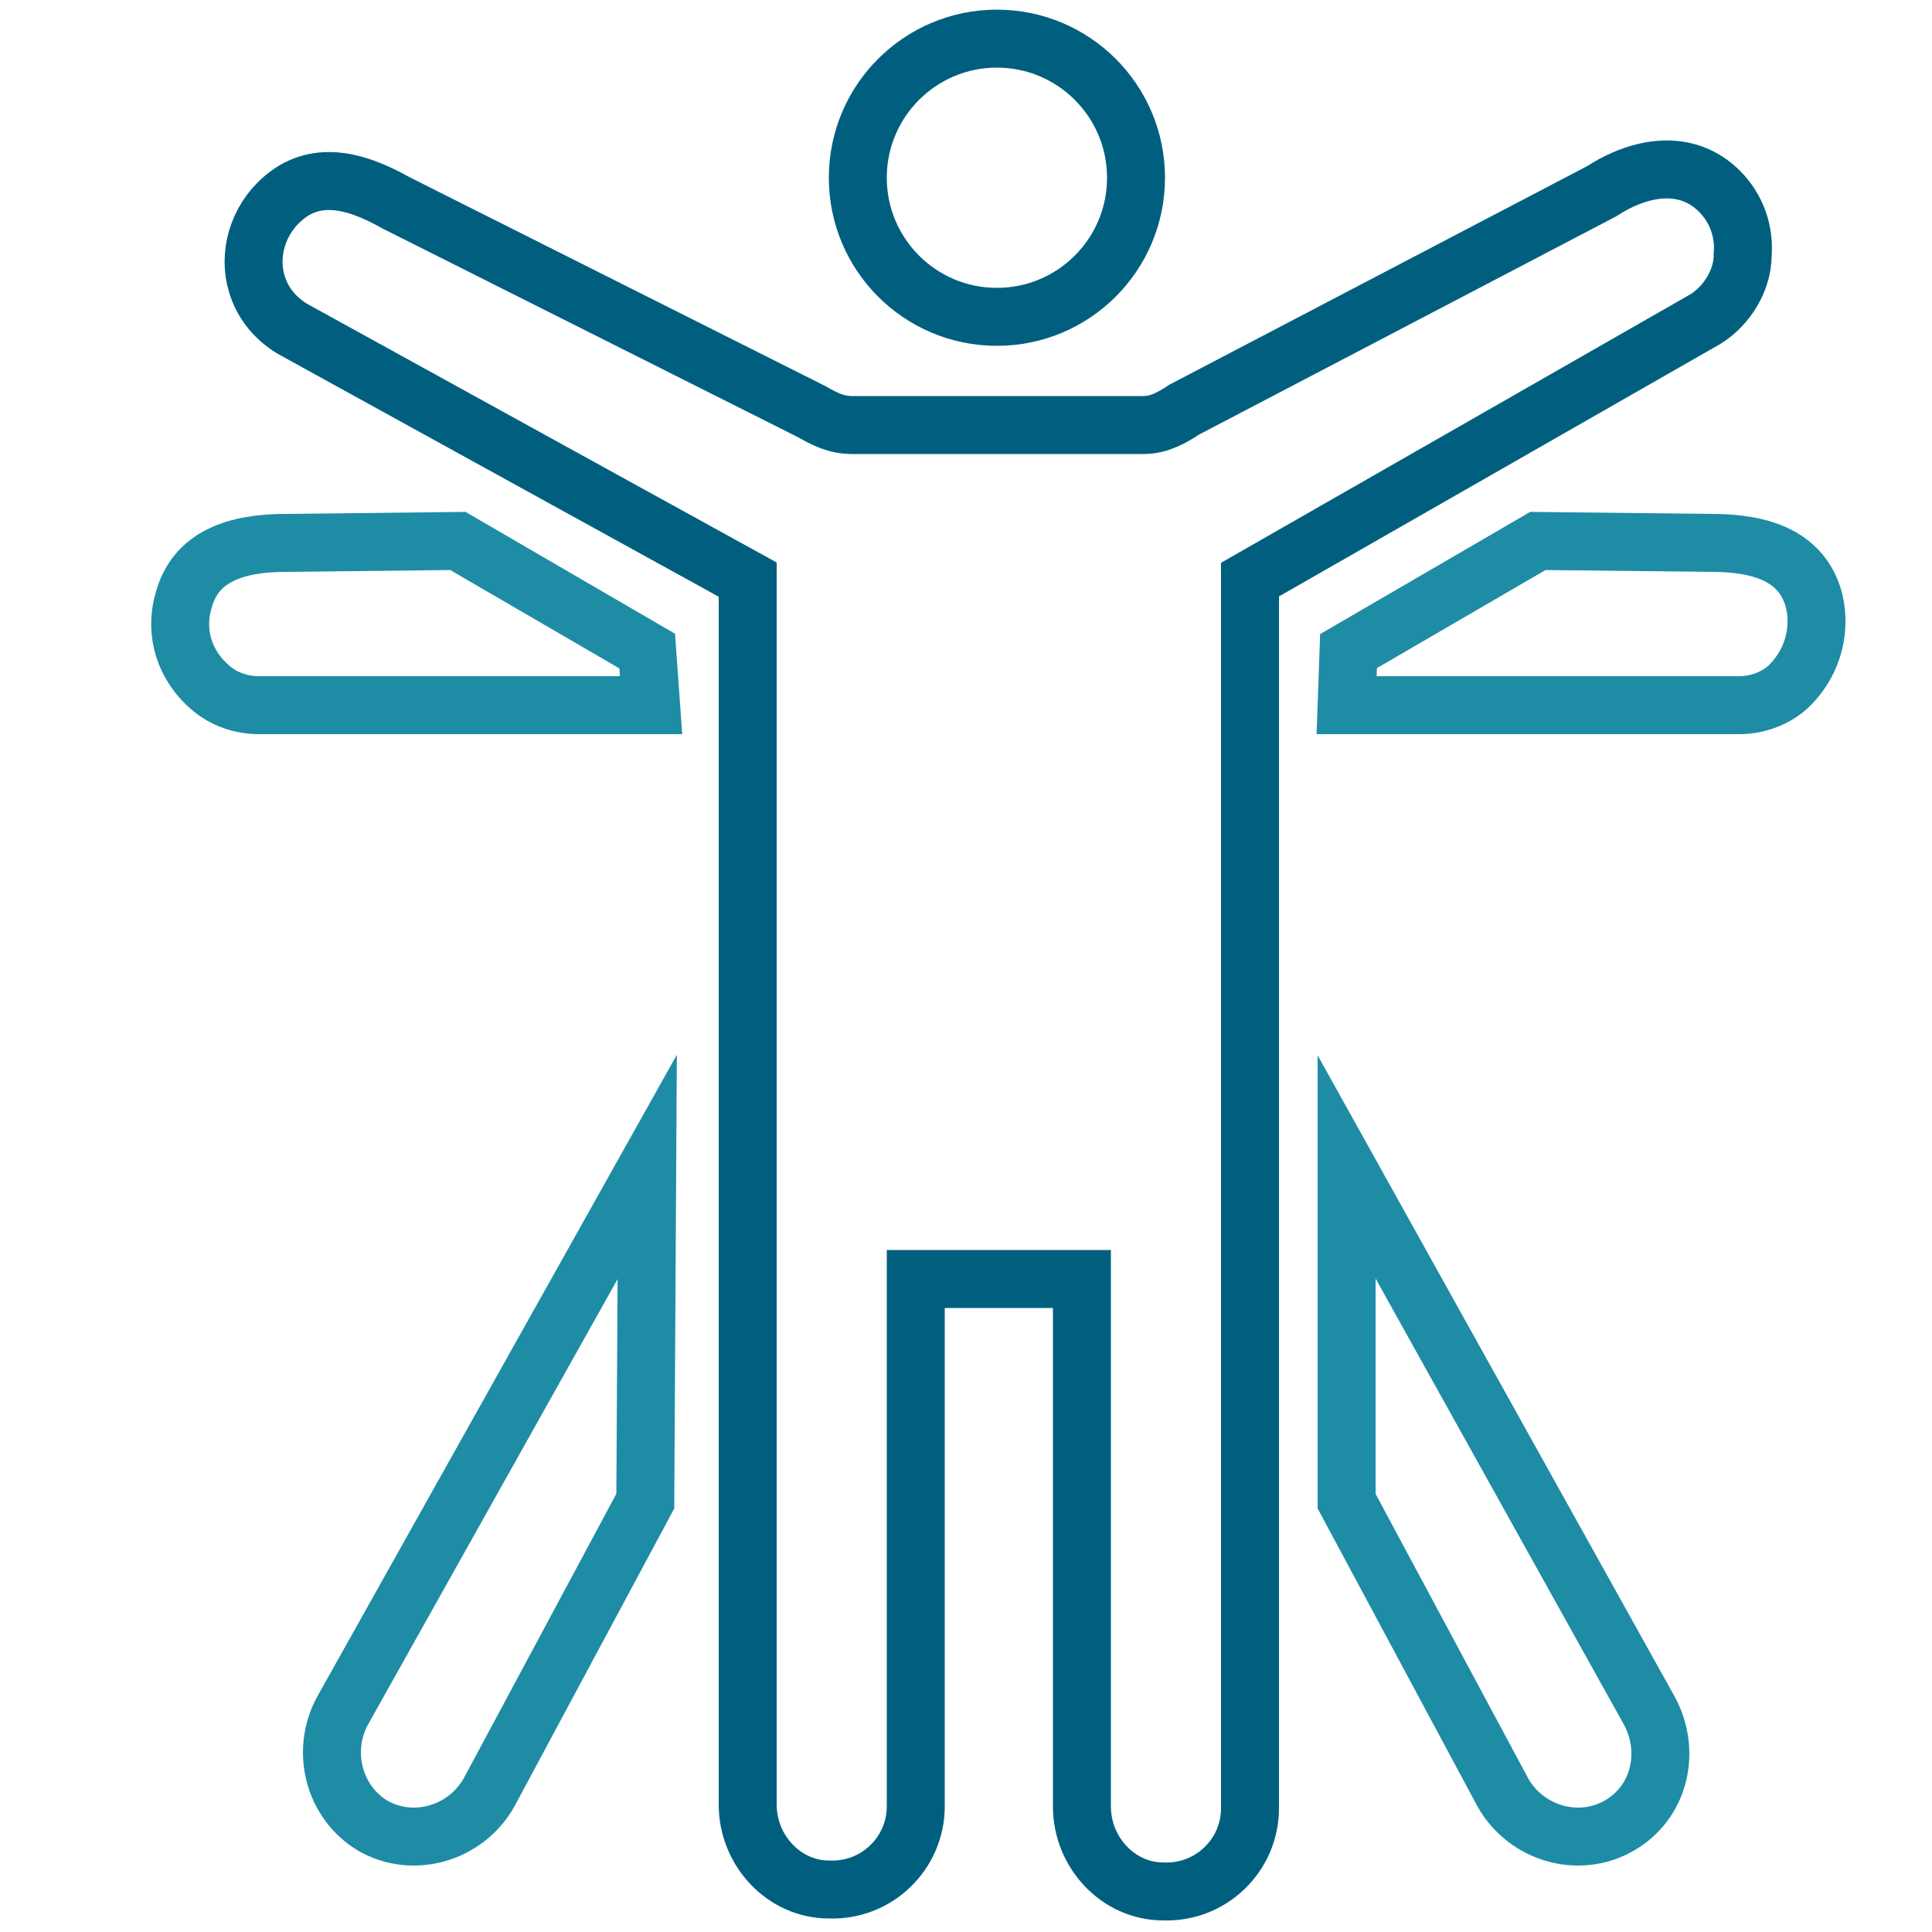 <?xml version="1.0" encoding="utf-8"?>
<!-- Generator: Adobe Illustrator 23.0.3, SVG Export Plug-In . SVG Version: 6.00 Build 0)  -->
<svg version="1.1" id="Calque_1" xmlns="http://www.w3.org/2000/svg" xmlns:xlink="http://www.w3.org/1999/xlink" x="0px" y="0px"
	 viewBox="0 0 100 100" style="enable-background:new 0 0 100 100;" xml:space="preserve">
<style type="text/css">
	.st0{fill:none;stroke:#005F7F;stroke-width:3;stroke-miterlimit:10;}
	.st1{fill:none;stroke:#1E8CA5;stroke-width:3;stroke-miterlimit:10;}
</style>
<ellipse class="st0" cx="51.6" cy="9.2" rx="7.2" ry="7.2"/>
<path class="st0" d="M89,9.9c-1.7-1.7-4.1-1.3-6.1,0L61.3,21.2C60.7,21.6,60,22,59.2,22H44.1c-0.8,0-1.4-0.3-2.1-0.7L20.5,10.5
	c-2.3-1.3-4.4-1.7-6.1,0c-1.2,1.2-1.6,3-1,4.5c0.3,0.8,0.9,1.5,1.7,2l23.6,13v63.4c0,2.4,1.9,4.4,4.2,4.4c2.5,0.1,4.5-1.9,4.5-4.3
	V66.2H56v27.3c0,2.4,1.9,4.4,4.2,4.4c2.5,0.1,4.5-1.9,4.5-4.3V30l23.6-13.5c1.1-0.7,1.9-2,1.9-3.3C90.3,12,89.9,10.8,89,9.9z"/>
<path class="st1" d="M33.5,33.7L23.7,28l-8.9,0.1c-2.6,0-4.7,0.7-5.3,3c-0.5,1.7,0.1,3.4,1.4,4.5c0.7,0.6,1.6,0.9,2.5,0.9h20.3
	L33.5,33.7z"/>
<path class="st1" d="M33.5,60.4L17.7,88.6c-1.1,2.1-0.4,4.7,1.6,5.9c2.1,1.2,4.8,0.4,6-1.7l8.1-15.1L33.5,60.4L33.5,60.4z"/>
<path class="st1" d="M69.7,77.7l8.1,15.1c1.2,2.1,3.9,2.9,6,1.7c2.1-1.2,2.7-3.8,1.6-5.9L69.7,60.4V77.7z"/>
<path class="st1" d="M69.7,36.5H90c0.9,0,1.8-0.3,2.5-0.9c1.2-1.1,1.8-2.8,1.4-4.5c-0.6-2.3-2.7-3-5.3-3l-9-0.1l-9.8,5.7L69.7,36.5z
	"/>
</svg>
